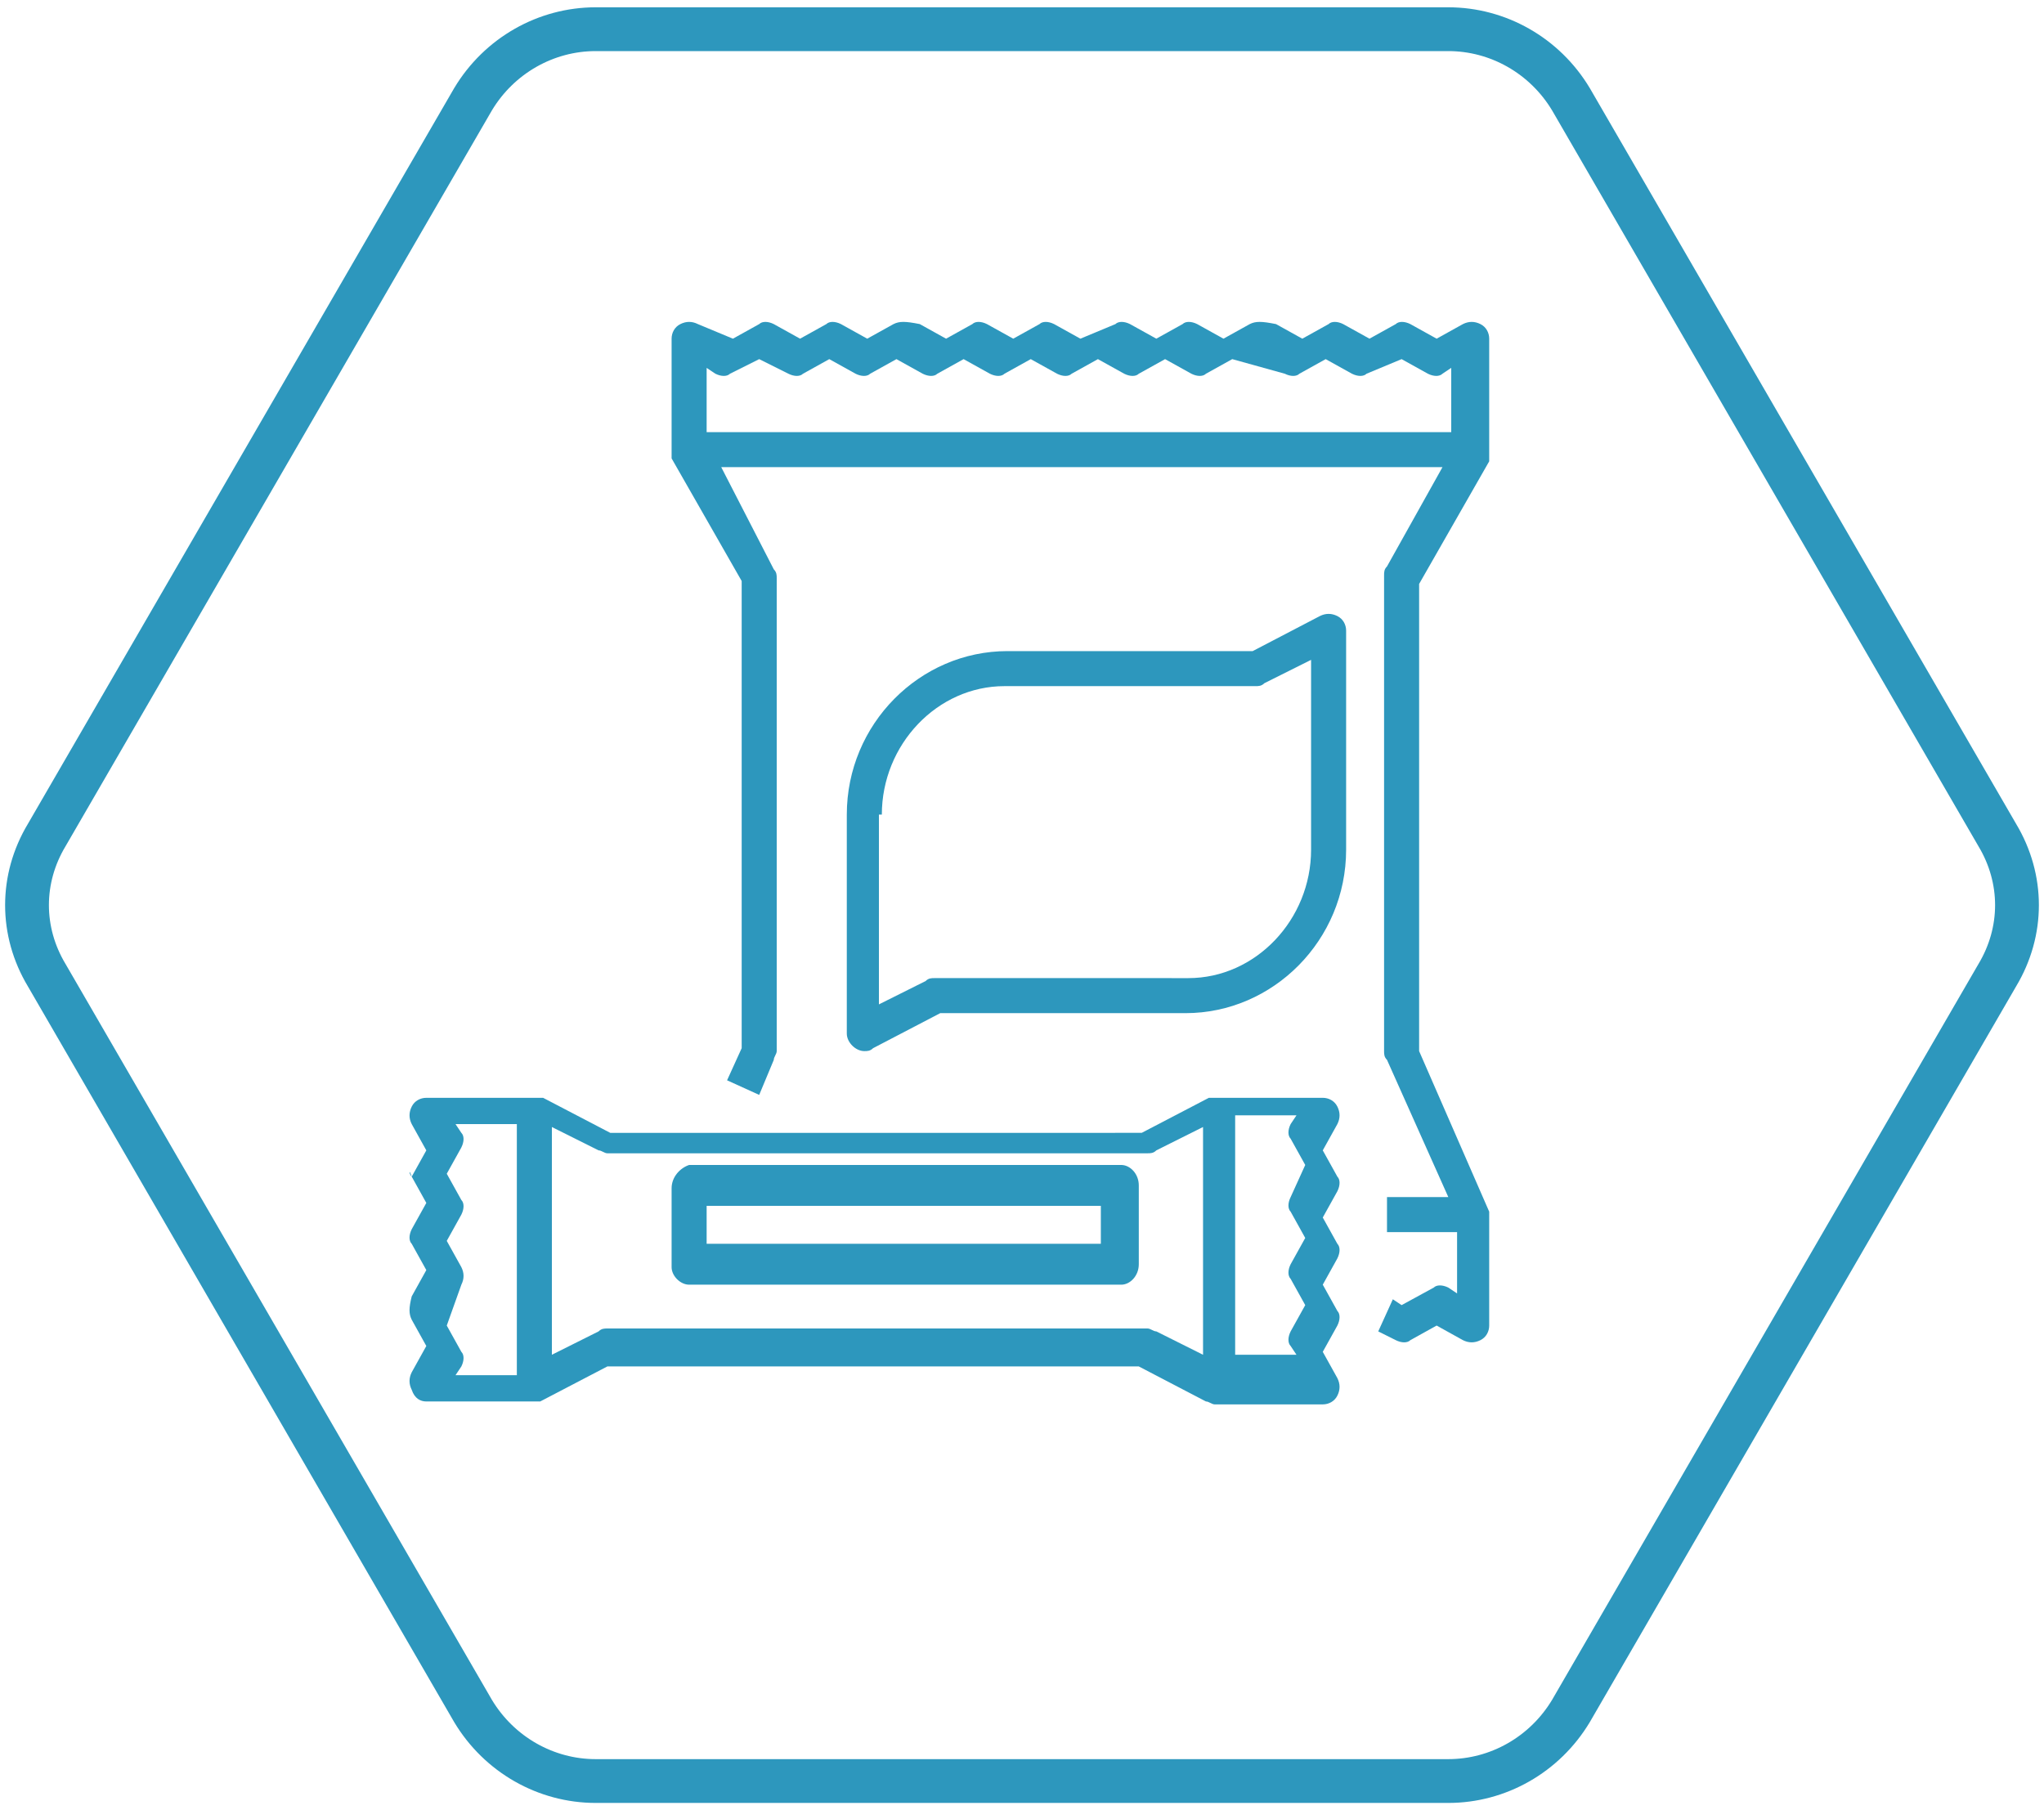<?xml version="1.0" encoding="utf-8"?>
<!-- Generator: Adobe Illustrator 19.2.0, SVG Export Plug-In . SVG Version: 6.00 Build 0)  -->
<svg version="1.1" id="Layer_1" xmlns="http://www.w3.org/2000/svg" xmlns:xlink="http://www.w3.org/1999/xlink" x="0px" y="0px"
	 viewBox="0 0 70 62" style="enable-background:new 0 0 70 62;" xml:space="preserve">
<style type="text/css">
	.st0{fill:#2D97BD;}
	.st1{fill:none;stroke:#2D97BD;stroke-width:1.5;}
</style>
<title>Group 9</title>
<g id="Page-1">
	<g id="Desktop-HD" transform="translate(-284, -2772)">
		<g id="Group-9" transform="translate(285, 2773)">
			<g id="noun_snack_2072495" transform="translate(13, 10)">
				<path id="Shape" class="st0" d="M36.7,0.1c-0.2-0.1-0.4-0.1-0.6,0l-0.9,0.5l-0.9-0.5c-0.2-0.1-0.4-0.1-0.5,0l-0.9,0.5l-0.9-0.5
					c-0.2-0.1-0.4-0.1-0.5,0l-0.9,0.5l-0.9-0.5C29.2,0,29,0,28.8,0.1l-0.9,0.5l-0.9-0.5c-0.2-0.1-0.4-0.1-0.5,0l-0.9,0.5l-0.9-0.5
					c-0.2-0.1-0.4-0.1-0.5,0L23,0.6l-0.9-0.5c-0.2-0.1-0.4-0.1-0.5,0l-0.9,0.5l-0.9-0.5c-0.2-0.1-0.4-0.1-0.5,0l-0.9,0.5l-0.9-0.5
					C17,0,16.8,0,16.6,0.1l-0.9,0.5l-0.9-0.5c-0.2-0.1-0.4-0.1-0.5,0l-0.9,0.5l-0.9-0.5c-0.2-0.1-0.4-0.1-0.5,0l-0.9,0.5L9.9,0.1
					C9.7,0,9.5,0,9.3,0.1C9.1,0.2,9,0.4,9,0.6v3.8c0,0.1,0,0.1,0,0.2c0,0,0,0,0,0.1c0,0,0,0,0,0l2.4,4.2v16L10.9,26l1.1,0.5l0.5-1.2
					c0-0.1,0.1-0.2,0.1-0.3V8.8c0-0.1,0-0.2-0.1-0.3L10.7,5h24.7l-1.9,3.4c-0.1,0.1-0.1,0.2-0.1,0.3V25c0,0.1,0,0.2,0.1,0.3l2.1,4.7
					h-2.1v1.2h2.4v2.1l-0.3-0.2c-0.2-0.1-0.4-0.1-0.5,0L34,33.7l-0.3-0.2l-0.5,1.1l0.6,0.3c0.2,0.1,0.4,0.1,0.5,0l0.9-0.5l0.9,0.5
					c0.2,0.1,0.4,0.1,0.6,0c0.2-0.1,0.3-0.3,0.3-0.5v-3.7c0,0,0,0,0,0c0-0.1,0-0.1,0-0.2c0,0,0,0,0,0v0l-2.4-5.5v-16l2.4-4.2
					c0,0,0,0,0,0c0,0,0,0,0-0.1c0-0.1,0-0.1,0-0.2V0.6C37,0.4,36.9,0.2,36.7,0.1z M35.8,3.8H10.2V1.6l0.3,0.2c0.2,0.1,0.4,0.1,0.5,0
					L12,1.3L13,1.8c0.2,0.1,0.4,0.1,0.5,0l0.9-0.5l0.9,0.5c0.2,0.1,0.4,0.1,0.5,0l0.9-0.5l0.9,0.5c0.2,0.1,0.4,0.1,0.5,0l0.9-0.5
					l0.9,0.5c0.2,0.1,0.4,0.1,0.5,0l0.9-0.5l0.9,0.5c0.2,0.1,0.4,0.1,0.5,0l0.9-0.5l0.9,0.5c0.2,0.1,0.4,0.1,0.5,0l0.9-0.5l0.9,0.5
					c0.2,0.1,0.4,0.1,0.5,0l0.9-0.5L30,1.8c0.2,0.1,0.4,0.1,0.5,0l0.9-0.5l0.9,0.5c0.2,0.1,0.4,0.1,0.5,0L34,1.3l0.9,0.5
					c0.2,0.1,0.4,0.1,0.5,0l0.3-0.2V3.8z"/>
				<path id="Shape_1_" class="st0" d="M15.6,25c0.1,0,0.2,0,0.3-0.1l2.3-1.2h8.4c3,0,5.5-2.5,5.5-5.6v-7.5c0-0.2-0.1-0.4-0.3-0.5
					s-0.4-0.1-0.6,0l-2.3,1.2h-8.4c-3,0-5.5,2.5-5.5,5.6v7.5C15,24.7,15.3,25,15.6,25z M16.2,16.9c0-2.4,1.9-4.4,4.2-4.4H29
					c0.1,0,0.2,0,0.3-0.1l1.6-0.8v6.5c0,2.4-1.9,4.4-4.2,4.4H18c-0.1,0-0.2,0-0.3,0.1l-1.6,0.8V16.9z"/>
				<path id="Shape_2_" class="st0" d="M0.1,34.2l0.5,0.9l-0.5,0.9c-0.1,0.2-0.1,0.4,0,0.6C0.2,36.9,0.4,37,0.6,37h3.7c0,0,0,0,0,0
					c0.1,0,0.1,0,0.2,0c0,0,0,0,0,0c0,0,0,0,0,0l2.3-1.2h18.2l2.3,1.2c0,0,0,0,0,0c0.1,0,0.2,0.1,0.3,0.1h3.7c0.2,0,0.4-0.1,0.5-0.3
					c0.1-0.2,0.1-0.4,0-0.6l-0.5-0.9l0.5-0.9c0.1-0.2,0.1-0.4,0-0.5l-0.5-0.9l0.5-0.9c0.1-0.2,0.1-0.4,0-0.5l-0.5-0.9l0.5-0.9
					c0.1-0.2,0.1-0.4,0-0.5l-0.5-0.9l0.5-0.9c0.1-0.2,0.1-0.4,0-0.6c-0.1-0.2-0.3-0.3-0.5-0.3h-3.7c0,0,0,0,0,0c-0.1,0-0.1,0-0.2,0
					c0,0,0,0,0,0c0,0,0,0,0,0l-2.3,1.2H6.9l-2.3-1.2c0,0,0,0,0,0c0,0,0,0,0,0c-0.1,0-0.1,0-0.2,0c0,0,0,0,0,0H0.6
					c-0.2,0-0.4,0.1-0.5,0.3c-0.1,0.2-0.1,0.4,0,0.6l0.5,0.9l-0.5,0.9C0,29,0,29.2,0.1,29.3l0.5,0.9l-0.5,0.9
					c-0.1,0.2-0.1,0.4,0,0.5l0.5,0.9l-0.5,0.9C0,33.8,0,34,0.1,34.2z M28.3,27.2h2.1l-0.2,0.3c-0.1,0.2-0.1,0.4,0,0.5l0.5,0.9
					L30.2,30c-0.1,0.2-0.1,0.4,0,0.5l0.5,0.9l-0.5,0.9c-0.1,0.2-0.1,0.4,0,0.5l0.5,0.9l-0.5,0.9c-0.1,0.2-0.1,0.4,0,0.5l0.2,0.3
					h-2.1V27.2z M4.9,27.6l1.6,0.8c0.1,0,0.2,0.1,0.3,0.1h18.5c0.1,0,0.2,0,0.3-0.1l1.6-0.8v7.8l-1.6-0.8c-0.1,0-0.2-0.1-0.3-0.1
					H6.8c-0.1,0-0.2,0-0.3,0.1l-1.6,0.8V27.6z M1.8,32.4l-0.5-0.9l0.5-0.9c0.1-0.2,0.1-0.4,0-0.5l-0.5-0.9l0.5-0.9
					c0.1-0.2,0.1-0.4,0-0.5l-0.2-0.3h2.1v8.6H1.6l0.2-0.3c0.1-0.2,0.1-0.4,0-0.5l-0.5-0.9L1.8,33C1.9,32.8,1.9,32.6,1.8,32.4z"/>
				<path id="Shape_3_" class="st0" d="M9.6,33h14.8c0.3,0,0.6-0.3,0.6-0.7v-2.7c0-0.4-0.3-0.7-0.6-0.7H9.6C9.3,29,9,29.3,9,29.7
					v2.7C9,32.7,9.3,33,9.6,33z M10.2,30.3h13.5v1.3H10.2V30.3z"/>
			</g>
			<path id="Fill-1" class="st1" d="M19.4,60c-1.7,0-3.3-0.9-4.2-2.4L0.6,32.4c-0.9-1.5-0.9-3.3,0-4.8L15.2,2.4
				C16.1,0.9,17.7,0,19.4,0h29.2c1.7,0,3.3,0.9,4.2,2.4l14.6,25.2c0.9,1.5,0.9,3.3,0,4.8L52.8,57.6c-0.9,1.5-2.5,2.4-4.2,2.4H19.4z"
				/>
		</g>
	</g>
</g>
</svg>
